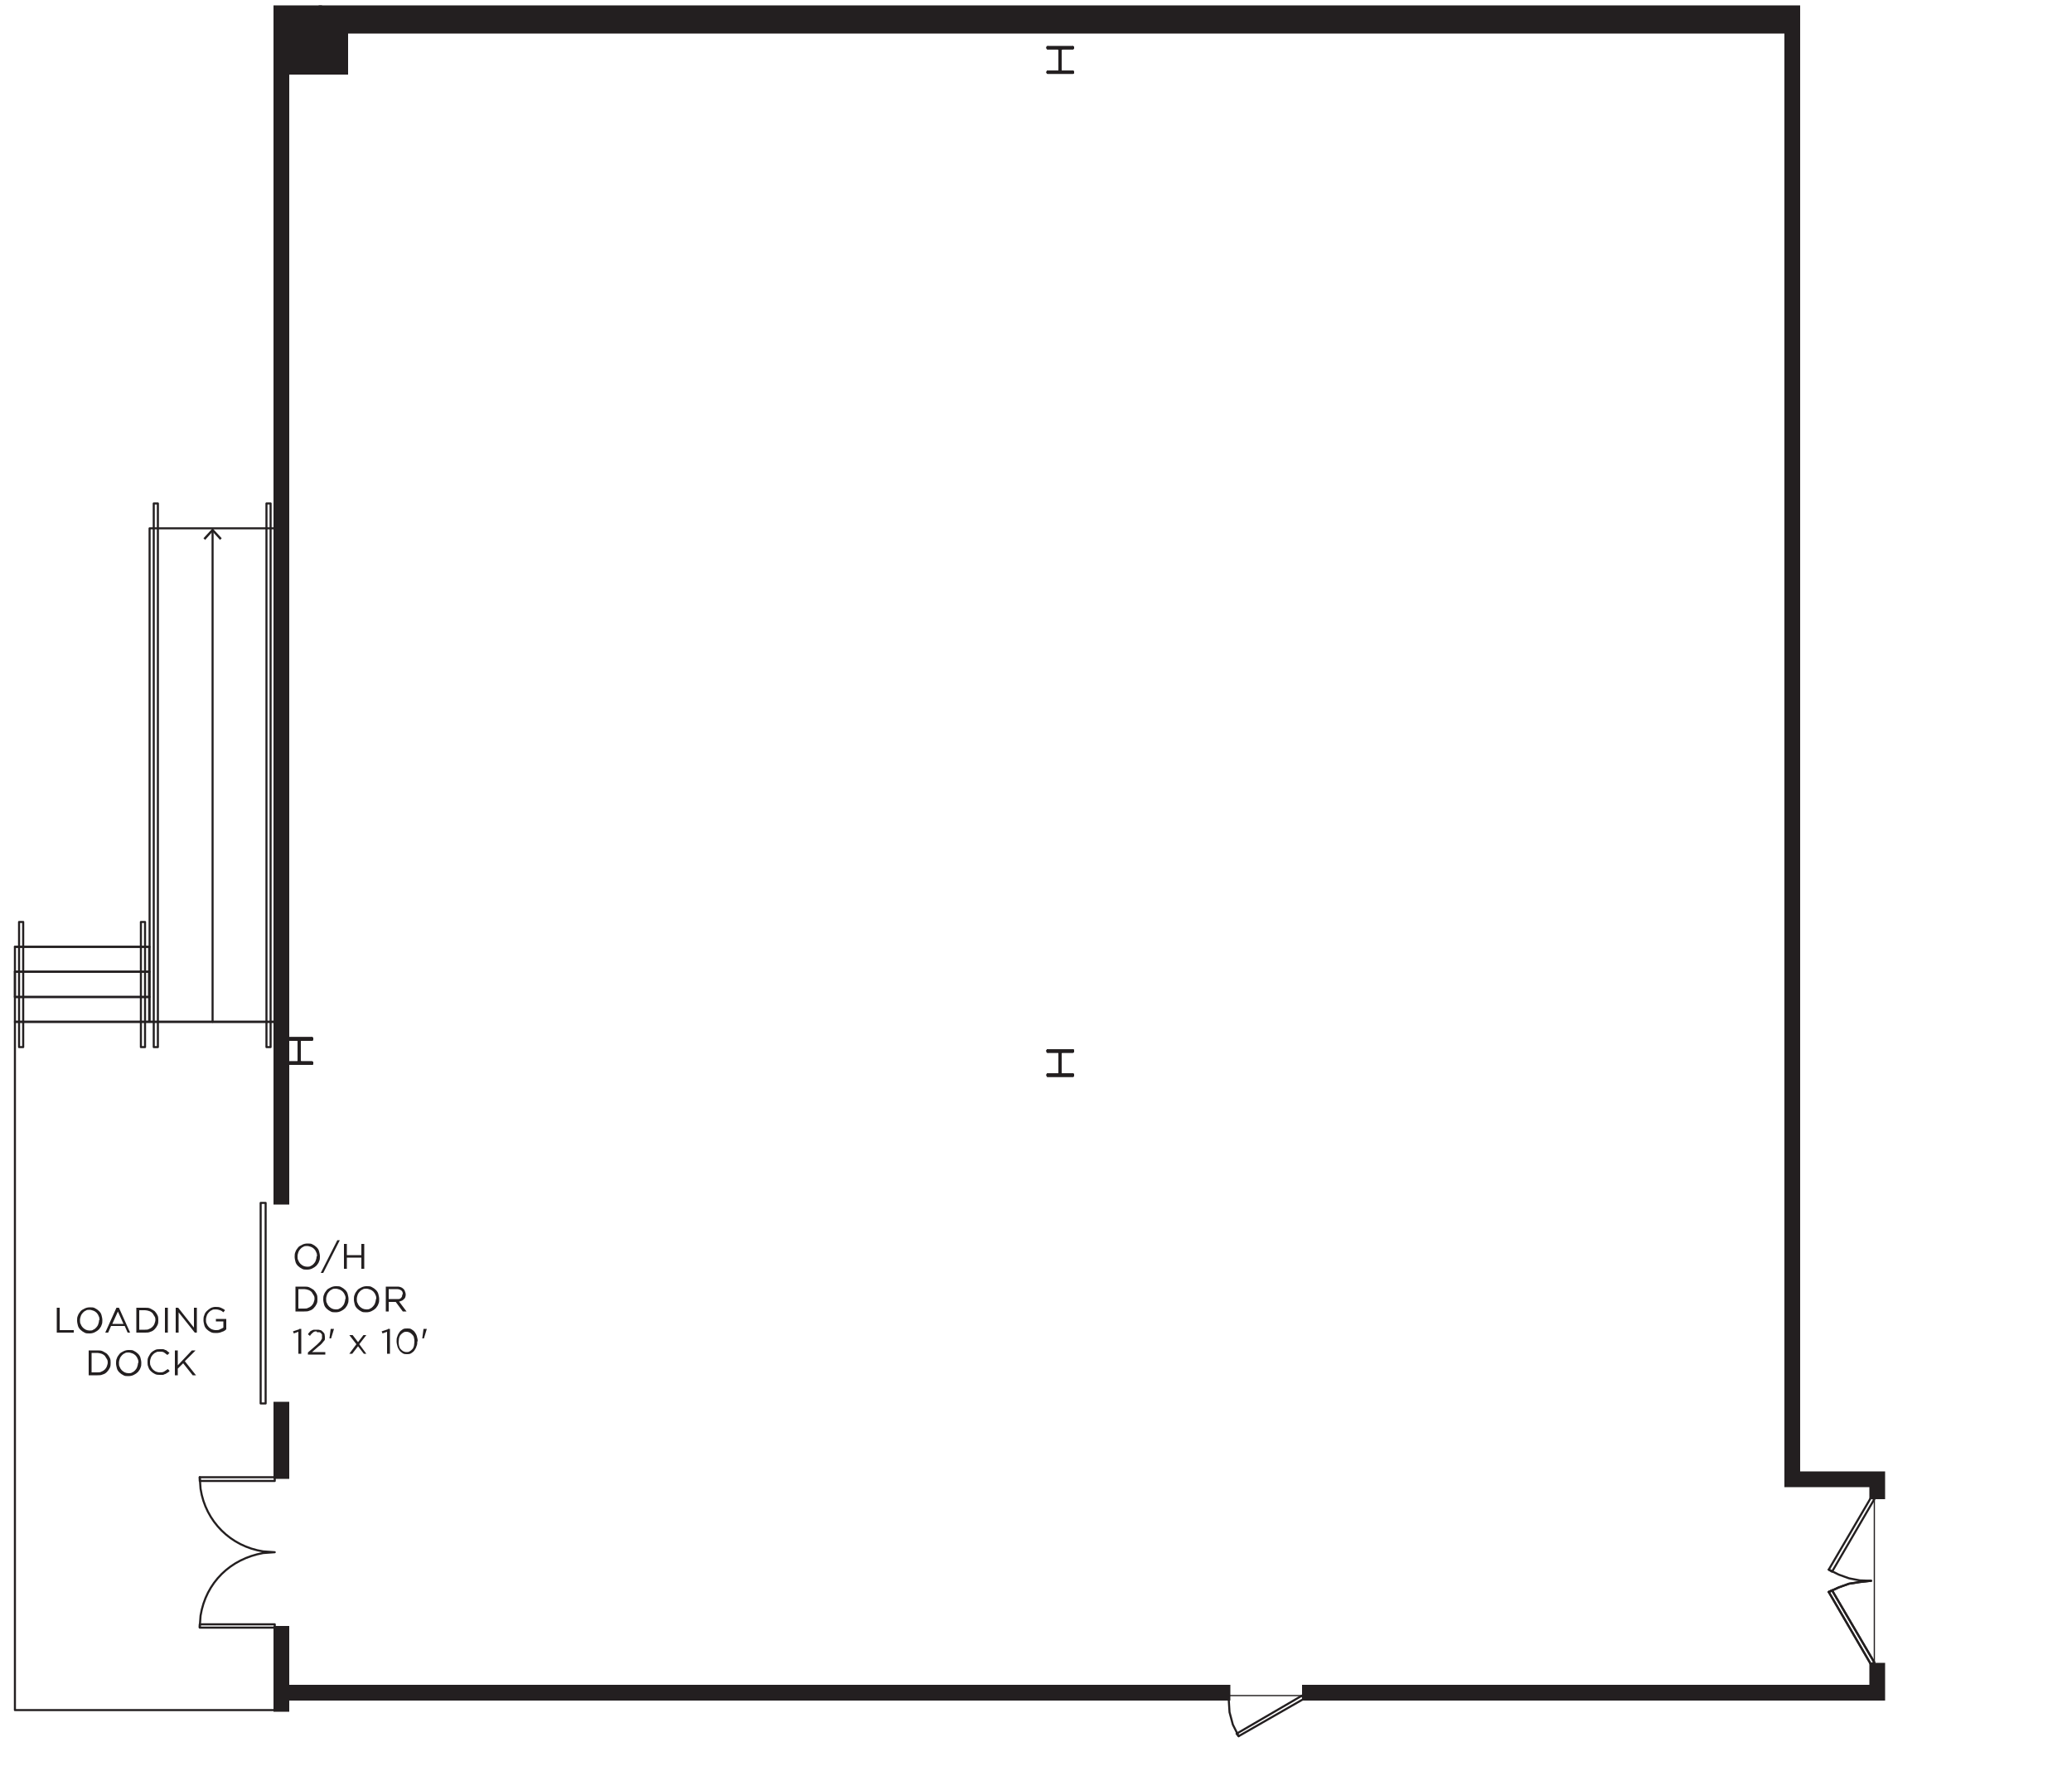 <?xml version="1.0" encoding="UTF-8"?> <svg xmlns="http://www.w3.org/2000/svg" id="Layer_1" version="1.1" viewBox="0 0 500 427.4"><defs><style> .st0 { stroke-width: .5px; } .st0, .st1 { stroke-linecap: round; stroke-linejoin: round; } .st0, .st1, .st2 { fill: none; stroke: #231f20; } .st1 { stroke-width: .3px; } .st3 { fill: #231f20; } .st2 { stroke-miterlimit: 10; stroke-width: .8px; } </style></defs><polyline class="st0" points="66.4 412.7 3.6 412.7 3.6 246.6 66.4 246.6"></polyline><line class="st0" x1="72.3" y1="256.4" x2="72.3" y2="250.9"></line><line class="st0" x1="72.1" y1="256.4" x2="72.1" y2="250.9"></line><line class="st0" x1="69.2" y1="250.6" x2="75.3" y2="250.6"></line><line class="st0" x1="69.2" y1="250.9" x2="72.1" y2="250.9"></line><polyline class="st0" points="75.3 250.6 75.3 250.9 72.3 250.9"></polyline><line class="st0" x1="69.2" y1="250.9" x2="69.2" y2="250.6"></line><line class="st0" x1="75.3" y1="256.7" x2="69.2" y2="256.7"></line><polyline class="st0" points="75.3 256.7 75.3 256.4 72.3 256.4"></polyline><polyline class="st0" points="69.2 256.7 69.2 256.4 72.1 256.4"></polyline><line class="st0" x1="72.2" y1="253.7" x2="72.2" y2="253.6"></line><polyline class="st0" points="72.7 250.9 75.3 250.9 75.3 250.5 69.2 250.5"></polyline><polyline class="st0" points="72.7 250.9 72.5 251 72.3 251.2"></polyline><line class="st0" x1="72.3" y1="256.1" x2="72.3" y2="251.2"></line><polyline class="st0" points="72.3 256.1 72.5 256.3 72.7 256.4"></polyline><polyline class="st0" points="71.8 256.4 69.2 256.4 69.2 256.7 75.3 256.7 75.3 256.4 72.7 256.4"></polyline><polyline class="st0" points="71.8 256.4 72 256.3 72.1 256.1"></polyline><line class="st0" x1="72.1" y1="251.2" x2="72.1" y2="256.1"></line><polyline class="st0" points="72.1 251.2 72 251 71.8 250.9"></polyline><polyline class="st0" points="69.2 250.5 69.2 250.9 71.8 250.9"></polyline><line class="st0" x1="72.3" y1="256.4" x2="72.3" y2="250.9"></line><line class="st0" x1="72.1" y1="256.4" x2="72.1" y2="250.9"></line><line class="st0" x1="69.2" y1="250.6" x2="75.3" y2="250.6"></line><line class="st0" x1="69.2" y1="250.9" x2="72.1" y2="250.9"></line><polyline class="st0" points="75.3 250.6 75.3 250.9 72.3 250.9"></polyline><line class="st0" x1="69.2" y1="250.9" x2="69.2" y2="250.6"></line><line class="st0" x1="75.3" y1="256.7" x2="69.2" y2="256.7"></line><polyline class="st0" points="75.3 256.7 75.3 256.4 72.3 256.4"></polyline><polyline class="st0" points="69.2 256.7 69.2 256.4 72.1 256.4"></polyline><line class="st0" x1="72.2" y1="253.7" x2="72.2" y2="253.6"></line><line class="st0" x1="72.3" y1="14.3" x2="72.3" y2="8.8"></line><line class="st0" x1="72.1" y1="14.3" x2="72.1" y2="8.8"></line><line class="st0" x1="69.2" y1="8.6" x2="75.3" y2="8.6"></line><line class="st0" x1="69.2" y1="8.8" x2="72.1" y2="8.8"></line><polyline class="st0" points="75.3 8.6 75.3 8.8 72.3 8.8"></polyline><line class="st0" x1="69.2" y1="8.8" x2="69.2" y2="8.6"></line><line class="st0" x1="75.3" y1="14.6" x2="69.2" y2="14.6"></line><polyline class="st0" points="75.3 14.6 75.3 14.3 72.3 14.3"></polyline><polyline class="st0" points="69.2 14.6 69.2 14.3 72.1 14.3"></polyline><line class="st0" x1="72.2" y1="11.5" x2="72.2" y2="11.4"></line><polyline class="st0" points="72.7 8.8 75.3 8.8 75.3 8.5 69.2 8.5"></polyline><polyline class="st0" points="72.7 8.8 72.5 8.9 72.3 9.2"></polyline><line class="st0" x1="72.3" y1="14" x2="72.3" y2="9.2"></line><polyline class="st0" points="72.3 14 72.5 14.2 72.7 14.3"></polyline><polyline class="st0" points="71.8 14.3 69.2 14.3 69.2 14.7 75.3 14.7 75.3 14.3 72.7 14.3"></polyline><polyline class="st0" points="71.8 14.3 72 14.2 72.1 14"></polyline><line class="st0" x1="72.1" y1="9.2" x2="72.1" y2="14"></line><polyline class="st0" points="72.1 9.2 72 8.9 71.8 8.8"></polyline><polyline class="st0" points="69.2 8.5 69.2 8.8 71.8 8.8"></polyline><line class="st0" x1="72.3" y1="14.3" x2="72.3" y2="8.8"></line><line class="st0" x1="72.1" y1="14.3" x2="72.1" y2="8.8"></line><line class="st0" x1="69.2" y1="8.6" x2="75.3" y2="8.6"></line><line class="st0" x1="69.2" y1="8.8" x2="72.1" y2="8.8"></line><polyline class="st0" points="75.3 8.6 75.3 8.8 72.3 8.8"></polyline><line class="st0" x1="69.2" y1="8.8" x2="69.2" y2="8.6"></line><line class="st0" x1="75.3" y1="14.6" x2="69.2" y2="14.6"></line><polyline class="st0" points="75.3 14.6 75.3 14.3 72.3 14.3"></polyline><polyline class="st0" points="69.2 14.6 69.2 14.3 72.1 14.3"></polyline><line class="st0" x1="72.2" y1="11.5" x2="72.2" y2="11.4"></line><line class="st0" x1="255.9" y1="259.3" x2="255.9" y2="253.8"></line><line class="st0" x1="255.7" y1="259.3" x2="255.7" y2="253.8"></line><line class="st0" x1="252.8" y1="253.5" x2="258.9" y2="253.5"></line><line class="st0" x1="252.8" y1="253.8" x2="255.7" y2="253.8"></line><polyline class="st0" points="258.9 253.5 258.9 253.8 255.9 253.8"></polyline><line class="st0" x1="252.8" y1="253.8" x2="252.8" y2="253.5"></line><line class="st0" x1="258.9" y1="259.5" x2="252.8" y2="259.5"></line><polyline class="st0" points="258.9 259.5 258.9 259.3 255.9 259.3"></polyline><polyline class="st0" points="252.8 259.5 252.8 259.3 255.7 259.3"></polyline><line class="st0" x1="255.8" y1="256.5" x2="255.8" y2="256.4"></line><line class="st0" x1="255.9" y1="17.3" x2="255.9" y2="11.6"></line><line class="st0" x1="255.7" y1="17.3" x2="255.7" y2="11.6"></line><line class="st0" x1="252.8" y1="11.4" x2="258.9" y2="11.4"></line><line class="st0" x1="252.8" y1="11.6" x2="255.7" y2="11.6"></line><polyline class="st0" points="258.9 11.4 258.9 11.6 255.9 11.6"></polyline><line class="st0" x1="252.8" y1="11.6" x2="252.8" y2="11.4"></line><line class="st0" x1="258.9" y1="17.5" x2="252.8" y2="17.5"></line><polyline class="st0" points="258.9 17.5 258.9 17.3 255.9 17.3"></polyline><polyline class="st0" points="252.8 17.5 252.8 17.3 255.7 17.3"></polyline><line class="st0" x1="255.8" y1="14.4" x2="255.8" y2="14.3"></line><line class="st0" x1="255.9" y1="259.3" x2="255.9" y2="253.8"></line><line class="st0" x1="255.7" y1="259.3" x2="255.7" y2="253.8"></line><line class="st0" x1="252.8" y1="253.5" x2="258.9" y2="253.5"></line><line class="st0" x1="252.8" y1="253.8" x2="255.7" y2="253.8"></line><polyline class="st0" points="258.9 253.5 258.9 253.8 255.9 253.8"></polyline><line class="st0" x1="252.8" y1="253.8" x2="252.8" y2="253.5"></line><line class="st0" x1="258.9" y1="259.5" x2="252.8" y2="259.5"></line><polyline class="st0" points="258.9 259.5 258.9 259.3 255.9 259.3"></polyline><polyline class="st0" points="252.8 259.5 252.8 259.3 255.7 259.3"></polyline><polyline class="st0" points="256.3 11.7 258.9 11.7 258.9 11.4 252.8 11.4"></polyline><polyline class="st0" points="256.3 11.7 256 11.9 255.9 12.1"></polyline><line class="st0" x1="255.9" y1="16.9" x2="255.9" y2="12.1"></line><polyline class="st0" points="255.9 16.9 256 17.2 256.3 17.3"></polyline><polyline class="st0" points="255.4 17.3 252.8 17.3 252.8 17.6 258.9 17.6 258.9 17.3 256.3 17.3"></polyline><polyline class="st0" points="255.4 17.3 255.6 17.2 255.7 16.9"></polyline><line class="st0" x1="255.7" y1="12.1" x2="255.7" y2="16.9"></line><polyline class="st0" points="255.7 12.1 255.6 11.9 255.4 11.7"></polyline><polyline class="st0" points="252.8 11.4 252.8 11.7 255.4 11.7"></polyline><polyline class="st0" points="256.3 253.8 258.9 253.8 258.9 253.5 252.8 253.5"></polyline><polyline class="st0" points="256.3 253.8 256 253.9 255.9 254.1"></polyline><line class="st0" x1="255.9" y1="259" x2="255.9" y2="254.1"></line><polyline class="st0" points="255.9 259 256 259.2 256.3 259.3"></polyline><polyline class="st0" points="255.4 259.3 252.8 259.3 252.8 259.7 258.9 259.7 258.9 259.3 256.3 259.3"></polyline><polyline class="st0" points="255.4 259.3 255.6 259.2 255.7 259"></polyline><line class="st0" x1="255.7" y1="254.1" x2="255.7" y2="259"></line><polyline class="st0" points="255.7 254.1 255.6 253.9 255.4 253.8"></polyline><polyline class="st0" points="252.8 253.5 252.8 253.8 255.4 253.8"></polyline><line class="st0" x1="255.8" y1="256.5" x2="255.8" y2="256.4"></line><line class="st0" x1="255.9" y1="17.3" x2="255.9" y2="11.6"></line><line class="st0" x1="255.7" y1="17.3" x2="255.7" y2="11.6"></line><line class="st0" x1="252.8" y1="11.4" x2="258.9" y2="11.4"></line><line class="st0" x1="252.8" y1="11.6" x2="255.7" y2="11.6"></line><polyline class="st0" points="258.9 11.4 258.9 11.6 255.9 11.6"></polyline><line class="st0" x1="252.8" y1="11.6" x2="252.8" y2="11.4"></line><line class="st0" x1="258.9" y1="17.5" x2="252.8" y2="17.5"></line><polyline class="st0" points="258.9 17.5 258.9 17.3 255.9 17.3"></polyline><polyline class="st0" points="252.8 17.5 252.8 17.3 255.7 17.3"></polyline><line class="st0" x1="255.8" y1="14.4" x2="255.8" y2="14.3"></line><rect class="st0" x="36.1" y="127.5" width="30.3" height="119.1"></rect><rect class="st0" x="3.6" y="228.5" width="32.4" height="18.1"></rect><rect class="st0" x="3.6" y="234.5" width="32.4" height="6.1"></rect><line class="st0" x1="3.6" y1="228.5" x2="36.1" y2="228.5"></line><line class="st0" x1="3.6" y1="240.6" x2="36.1" y2="240.6"></line><line class="st0" x1="3.6" y1="234.5" x2="36.1" y2="234.5"></line><rect class="st0" x="4.6" y="222.5" width="1" height="30.2"></rect><rect class="st0" x="34" y="222.5" width="1" height="30.2"></rect><rect class="st0" x="64.3" y="121.5" width="1" height="131.2"></rect><rect class="st0" x="37.1" y="121.5" width="1" height="131.2"></rect><rect class="st0" x="62.9" y="290.3" width="1.2" height="48.4"></rect><rect class="st0" x="48.2" y="392" width="18.1" height=".8"></rect><rect class="st0" x="48.2" y="356.5" width="18.1" height=".9"></rect><path class="st0" d="M48.2,356.5l.2,2.8c1.2,7.9,7.3,13.9,15.1,15.1l2.8.2-2.8.2c-7.9,1.4-13.8,7.1-15.1,15.1l-.2,2.8"></path><polyline class="st0" points="451.5 381.5 448.8 381.4 446.2 380.9 443.7 380 441.3 378.8"></polyline><polygon class="st0" points="451.5 361.4 441.3 378.8 442.1 379.3 452.3 361.8 451.5 361.4"></polygon><polyline class="st0" points="451.5 381.5 448.8 381.8 446.2 382.2 443.7 383.1 441.3 384.2"></polyline><polygon class="st0" points="451.5 401.7 441.3 384.2 442.1 383.8 452.3 401.2 451.5 401.7"></polygon><polyline class="st0" points="451.5 381.5 448.8 381.8 446.2 382.2 443.7 383.1 441.3 384.2"></polyline><polyline class="st0" points="451.5 401.7 441.3 384.2 442.1 383.8 452.3 401.2 451.5 401.7"></polyline><polyline class="st0" points="298.9 419 297.5 416.2 296.7 413.2 296.5 410"></polyline><polygon class="st0" points="314.6 410 298.9 419 298.4 418.4 314.2 409.2 314.6 410"></polygon><line class="st1" x1="452.3" y1="361.8" x2="452.3" y2="401.7"></line><line class="st1" x1="314.2" y1="409.2" x2="296.5" y2="409.2"></line><rect class="st3" x="66.4" y="355.5" width="3" height="1"></rect><rect class="st2" x="66.4" y="355.5" width="3" height="1"></rect><polyline class="st3" points="69.4 355.5 69.4 338.7 66.4 338.7 66.4 355.5 69.4 355.5"></polyline><polygon class="st2" points="69.4 355.5 69.4 338.7 66.4 338.7 66.4 355.5 69.4 355.5"></polygon><polyline class="st3" points="77.3 1.7 66.4 1.7 66.4 290.3 69.4 290.3 69.4 17.6 83.6 17.6 83.6 7.7 77.3 7.7 77.3 1.7"></polyline><polygon class="st2" points="77.3 1.7 66.4 1.7 66.4 290.3 69.4 290.3 69.4 17.6 83.6 17.6 83.6 7.7 77.3 7.7 77.3 1.7"></polygon><rect class="st3" x="66.4" y="392.8" width="3" height="1"></rect><rect class="st2" x="66.4" y="392.8" width="3" height="1"></rect><polyline class="st3" points="69.4 407 296.5 407 296.5 410 219.1 410 227.7 410 219.1 410 217.2 410 69.4 410 69.4 407"></polyline><polygon class="st2" points="69.4 407 296.5 407 296.5 410 219.1 410 227.7 410 219.1 410 217.2 410 69.4 410 69.4 407"></polygon><rect class="st3" x="66.4" y="393.8" width="3" height="18.9"></rect><rect class="st2" x="66.4" y="393.8" width="3" height="18.9"></rect><polyline class="st3" points="434 19.2 434 1.7 77.3 1.7 77.3 7.7 431 7.7 431 22.2 431 22.2 434 22.2 434 19.2"></polyline><polygon class="st2" points="434 19.2 434 1.7 77.3 1.7 77.3 7.7 431 7.7 431 22.2 431 22.2 434 22.2 434 19.2"></polygon><polyline class="st3" points="454.5 355.5 434 355.5 434 355.5 434 22.2 431 22.2 431 358.5 451.5 358.5 451.5 361.4 454.5 361.4 454.5 355.5"></polyline><polygon class="st2" points="454.5 355.5 434 355.5 434 355.5 434 22.2 431 22.2 431 358.5 451.5 358.5 451.5 361.4 454.5 361.4 454.5 355.5"></polygon><polyline class="st3" points="454.5 407 454.5 401.7 451.5 401.7 451.5 407 380.5 407 314.6 407 314.6 410 396.5 410 454.5 410 454.5 407"></polyline><polygon class="st2" points="454.5 407 454.5 401.7 451.5 401.7 451.5 407 380.5 407 314.6 407 314.6 410 396.5 410 454.5 410 454.5 407"></polygon><line class="st0" x1="51.3" y1="246.6" x2="51.3" y2="128.1"></line><polyline class="st3" points="53.5 129.9 53.1 130.3 51.3 128.3 49.5 130.3 49.1 129.9 51.3 127.5 53.5 129.9"></polyline><path class="st3" d="M13.7,315.6h.7v5.4h3.4v.6h-4.1v-6ZM24.7,318.6c0,.4,0,.8-.2,1.2-.1.4-.4.7-.6,1-.3.3-.6.5-1,.7s-.8.3-1.3.3-.9,0-1.2-.2c-.4-.2-.7-.4-1-.7-.3-.3-.5-.6-.6-1-.1-.4-.2-.8-.2-1.2s0-.8.2-1.2c.1-.4.4-.7.6-1s.6-.5,1-.7c.4-.2.8-.3,1.3-.3s.9,0,1.2.2c.4.2.7.4,1,.7.3.3.5.6.6,1,.1.4.2.8.2,1.2ZM24,318.6c0-.3,0-.7-.2-1-.1-.3-.3-.6-.5-.8s-.5-.4-.8-.5c-.3-.1-.6-.2-.9-.2s-.7,0-.9.2c-.3.1-.5.3-.7.5s-.4.5-.5.8-.2.6-.2,1,0,.7.2,1c.1.3.3.6.5.8.2.2.5.4.7.5s.6.2.9.2.7,0,.9-.2c.3-.1.5-.3.7-.5s.4-.5.5-.8c.1-.3.2-.6.2-1ZM31.5,321.6h-.7l-.7-1.6h-3.3l-.7,1.6h-.7l2.7-6h.6l2.7,6ZM28.5,316.4l-1.4,3.1h2.7l-1.4-3.1ZM38.2,318.6c0,.4,0,.8-.2,1.2-.2.4-.4.7-.7,1-.3.3-.6.5-1,.6-.4.2-.8.2-1.3.2h-2.1v-6h2.1c.5,0,.9,0,1.3.2.4.2.7.4,1,.6.3.3.5.6.7,1,.2.4.2.8.2,1.2ZM37.5,318.6c0-.3,0-.6-.2-.9s-.3-.5-.5-.8c-.2-.2-.5-.4-.8-.5-.3-.1-.7-.2-1-.2h-1.4v4.7h1.4c.4,0,.7,0,1-.2.3-.1.6-.3.8-.5.2-.2.4-.5.5-.8s.2-.6.2-.9ZM40.5,315.6v6h-.7v-6h.7ZM46.8,315.6h.7v6h-.5l-3.9-4.9v4.9h-.7v-6h.6l3.8,4.8v-4.8ZM54.6,320.8c-.3.3-.6.5-1,.6-.4.2-.9.3-1.4.3s-.9,0-1.3-.2-.7-.4-1-.7c-.3-.3-.5-.6-.6-1-.1-.4-.2-.8-.2-1.2s0-.8.2-1.2c.1-.4.3-.7.6-1,.3-.3.6-.5.9-.7.4-.2.8-.3,1.2-.3s.9,0,1.3.2.7.3,1,.6l-.4.5c-.2-.2-.5-.4-.8-.5s-.6-.2-1.1-.2-.6,0-.9.2c-.3.1-.5.3-.7.5-.2.2-.4.5-.5.8-.1.3-.2.6-.2,1s0,.7.2,1c.1.3.3.6.5.8.2.2.5.4.7.5.3.1.6.2,1,.2s.7,0,1-.2c.3-.1.6-.3.8-.4v-1.5h-1.8v-.6h2.5v2.4ZM26.7,328.9c0,.4,0,.8-.2,1.2-.2.4-.4.7-.7,1-.3.3-.6.5-1,.6-.4.2-.8.2-1.3.2h-2.1v-6h2.1c.5,0,.9,0,1.3.2.4.2.7.4,1,.6.3.3.5.6.7,1,.2.4.2.8.2,1.2ZM26,328.9c0-.3,0-.6-.2-.9s-.3-.5-.5-.8c-.2-.2-.5-.4-.8-.5-.3-.1-.7-.2-1-.2h-1.4v4.7h1.4c.4,0,.7,0,1-.2.3-.1.6-.3.8-.5.2-.2.4-.5.5-.8s.2-.6.2-.9ZM34.1,328.9c0,.4,0,.8-.2,1.2-.1.4-.4.7-.6,1-.3.3-.6.5-1,.7s-.8.3-1.3.3-.9,0-1.2-.2c-.4-.2-.7-.4-1-.7-.3-.3-.5-.6-.6-1-.1-.4-.2-.8-.2-1.2s0-.8.2-1.2c.1-.4.4-.7.6-1s.6-.5,1-.7c.4-.2.8-.3,1.3-.3s.9,0,1.2.2c.4.2.7.4,1,.7.3.3.5.6.6,1,.1.4.2.8.2,1.2ZM33.4,328.9c0-.3,0-.7-.2-1-.1-.3-.3-.6-.5-.8s-.5-.4-.8-.5c-.3-.1-.6-.2-.9-.2s-.7,0-.9.2c-.3.1-.5.3-.7.5s-.4.5-.5.8-.2.6-.2,1,0,.7.2,1c.1.3.3.6.5.8.2.2.5.4.7.5s.6.2.9.2.7,0,.9-.2c.3-.1.5-.3.7-.5s.4-.5.5-.8c.1-.3.2-.6.2-1ZM40.9,330.9c-.2.2-.3.3-.5.4-.2.1-.3.2-.5.3-.2,0-.4.2-.6.2-.2,0-.5,0-.7,0-.4,0-.8,0-1.2-.2s-.7-.4-1-.7c-.3-.3-.5-.6-.6-1-.2-.4-.2-.8-.2-1.2s0-.8.2-1.2c.2-.4.4-.7.6-1,.3-.3.6-.5,1-.7.4-.2.8-.2,1.2-.2s.5,0,.7,0c.2,0,.4.1.6.2.2,0,.4.2.5.3s.3.2.5.4l-.5.5c-.3-.2-.5-.4-.8-.6-.3-.2-.6-.2-1.1-.2s-.6,0-.9.2c-.3.1-.5.3-.7.5-.2.2-.4.5-.5.8s-.2.6-.2,1,0,.7.2,1c.1.3.3.6.5.8.2.2.5.4.7.5.3.1.6.2.9.2s.8,0,1.1-.2c.3-.2.6-.4.9-.6l.4.4ZM47.3,331.9h-.8l-2.3-2.9-1.3,1.3v1.6h-.7v-6h.7v3.6l3.4-3.6h.9l-2.6,2.6,2.7,3.4ZM77.2,303.2c0,.4,0,.8-.2,1.2-.1.4-.4.7-.6,1-.3.3-.6.5-1,.7s-.8.3-1.3.3-.9,0-1.2-.2c-.4-.2-.7-.4-1-.7-.3-.3-.5-.6-.6-1-.1-.4-.2-.8-.2-1.2s0-.8.2-1.2c.1-.4.4-.7.6-1s.6-.5,1-.7c.4-.2.8-.3,1.3-.3s.9,0,1.2.2c.4.2.7.4,1,.7.3.3.5.6.6,1,.1.4.2.8.2,1.2ZM76.5,303.2c0-.3,0-.7-.2-1-.1-.3-.3-.6-.5-.8s-.5-.4-.8-.5c-.3-.1-.6-.2-.9-.2s-.7,0-.9.2c-.3.1-.5.3-.7.5s-.4.5-.5.8-.2.6-.2,1,0,.7.2,1c.1.3.3.6.5.8.2.2.5.4.7.5s.6.2.9.2.7,0,.9-.2c.3-.1.5-.3.7-.5s.4-.5.5-.8c.1-.3.2-.6.2-1ZM82,299.3l-4,7.9h-.6l4-7.9h.6ZM83.7,303.5v2.7h-.7v-6h.7v2.7h3.5v-2.7h.7v6h-.7v-2.7h-3.5ZM76.6,313.5c0,.4,0,.8-.2,1.2-.2.4-.4.7-.7,1-.3.3-.6.5-1,.6-.4.2-.8.2-1.3.2h-2.1v-6h2.1c.5,0,.9,0,1.3.2.4.2.7.4,1,.6.3.3.5.6.7,1,.2.4.2.8.2,1.2ZM75.9,313.5c0-.3,0-.6-.2-.9s-.3-.5-.5-.8c-.2-.2-.5-.4-.8-.5-.3-.1-.7-.2-1-.2h-1.4v4.7h1.4c.4,0,.7,0,1-.2.3-.1.6-.3.8-.5.2-.2.4-.5.5-.8s.2-.6.2-.9ZM84.1,313.5c0,.4,0,.8-.2,1.2-.1.4-.4.7-.6,1-.3.3-.6.5-1,.7s-.8.3-1.3.3-.9,0-1.2-.2c-.4-.2-.7-.4-1-.7-.3-.3-.5-.6-.6-1-.1-.4-.2-.8-.2-1.2s0-.8.2-1.2c.1-.4.4-.7.6-1s.6-.5,1-.7c.4-.2.8-.3,1.3-.3s.9,0,1.2.2c.4.2.7.4,1,.7.3.3.5.6.6,1,.1.4.2.8.2,1.2ZM83.4,313.5c0-.3,0-.7-.2-1-.1-.3-.3-.6-.5-.8s-.5-.4-.8-.5c-.3-.1-.6-.2-.9-.2s-.7,0-.9.2c-.3.1-.5.3-.7.5s-.4.5-.5.8-.2.6-.2,1,0,.7.2,1c.1.3.3.6.5.8.2.2.5.4.7.5s.6.2.9.2.7,0,.9-.2c.3-.1.5-.3.7-.5s.4-.5.5-.8c.1-.3.2-.6.2-1ZM91.5,313.5c0,.4,0,.8-.2,1.2-.1.4-.4.7-.6,1-.3.3-.6.5-1,.7s-.8.3-1.3.3-.9,0-1.2-.2c-.4-.2-.7-.4-1-.7-.3-.3-.5-.6-.6-1-.1-.4-.2-.8-.2-1.2s0-.8.2-1.2c.1-.4.4-.7.6-1s.6-.5,1-.7c.4-.2.8-.3,1.3-.3s.9,0,1.2.2c.4.2.7.4,1,.7.3.3.5.6.6,1,.1.4.2.8.2,1.2ZM90.8,313.5c0-.3,0-.7-.2-1-.1-.3-.3-.6-.5-.8s-.5-.4-.8-.5c-.3-.1-.6-.2-.9-.2s-.7,0-.9.2c-.3.1-.5.3-.7.5s-.4.5-.5.8-.2.6-.2,1,0,.7.2,1c.1.3.3.6.5.8.2.2.5.4.7.5s.6.2.9.2.7,0,.9-.2c.3-.1.5-.3.7-.5s.4-.5.5-.8c.1-.3.2-.6.2-1ZM97.2,316.5l-1.7-2.3h-1.7v2.3h-.7v-6h2.6c.3,0,.6,0,.9.1s.5.2.7.4.3.3.4.6.2.5.2.7,0,.5-.1.7c0,.2-.2.4-.3.5-.1.1-.3.3-.5.4-.2,0-.4.2-.7.2l1.8,2.4h-.8ZM97.2,312.3c0-.4-.1-.7-.4-.9-.3-.2-.6-.3-1.1-.3h-1.9v2.4h1.8c.2,0,.4,0,.6,0,.2,0,.4-.1.5-.2.1-.1.2-.2.3-.4,0-.2.1-.3.1-.5ZM72.2,320.7h.5v6h-.7v-5.3l-1.1.4-.2-.5,1.5-.5ZM76.4,321.3c-.3,0-.6,0-.9.3-.2.2-.5.4-.7.8l-.5-.4c.1-.2.3-.4.4-.5.1-.2.3-.3.5-.4.2-.1.4-.2.6-.2.2,0,.4,0,.7,0s.5,0,.8.1c.2,0,.4.2.6.4.2.2.3.3.4.5,0,.2.1.4.1.7s0,.4,0,.6c0,.2-.2.4-.3.5s-.3.4-.5.6-.4.4-.7.6l-1.6,1.4h3.2v.6h-4.2v-.5l2.2-1.9c.2-.2.4-.4.6-.6.2-.2.3-.3.4-.5,0-.1.2-.3.2-.4,0-.1,0-.3,0-.4s0-.3,0-.5c0-.1-.2-.3-.3-.4-.1-.1-.2-.2-.4-.2-.1,0-.3,0-.5,0ZM79.8,320.7h.8s-.7,2.3-.7,2.3h-.4l.3-2.3ZM88.6,326.7h-.8l-1.4-1.8-1.4,1.8h-.7l1.7-2.3-1.7-2.2h.8l1.3,1.7,1.3-1.7h.7l-1.7,2.2,1.7,2.3ZM93.6,320.7h.5v6h-.7v-5.3l-1.1.4-.2-.5,1.5-.5ZM100.7,323.7c0,.4,0,.8-.2,1.2-.1.4-.3.7-.5,1-.2.3-.5.5-.8.7-.3.2-.7.2-1,.2s-.7,0-1-.2c-.3-.2-.6-.4-.8-.7-.2-.3-.4-.6-.5-1-.1-.4-.2-.8-.2-1.2s0-.8.2-1.2c.1-.4.3-.7.5-1,.2-.3.5-.5.8-.7.3-.2.7-.2,1.1-.2s.7,0,1,.2c.3.2.6.4.8.7.2.3.4.6.5,1s.2.8.2,1.2ZM100,323.8c0-.3,0-.6-.1-.9,0-.3-.2-.6-.4-.8-.2-.2-.4-.4-.6-.5-.2-.1-.5-.2-.8-.2s-.5,0-.8.2c-.2.1-.4.3-.6.5-.2.2-.3.5-.4.8,0,.3-.1.6-.1.9s0,.6.1,1,.2.6.4.8c.2.2.4.4.6.5.2.1.5.2.8.2s.5,0,.8-.2c.2-.1.4-.3.6-.5.2-.2.3-.5.4-.8,0-.3.1-.6.1-.9ZM102.2,320.7h.8s-.7,2.3-.7,2.3h-.4l.3-2.3Z"></path></svg> 